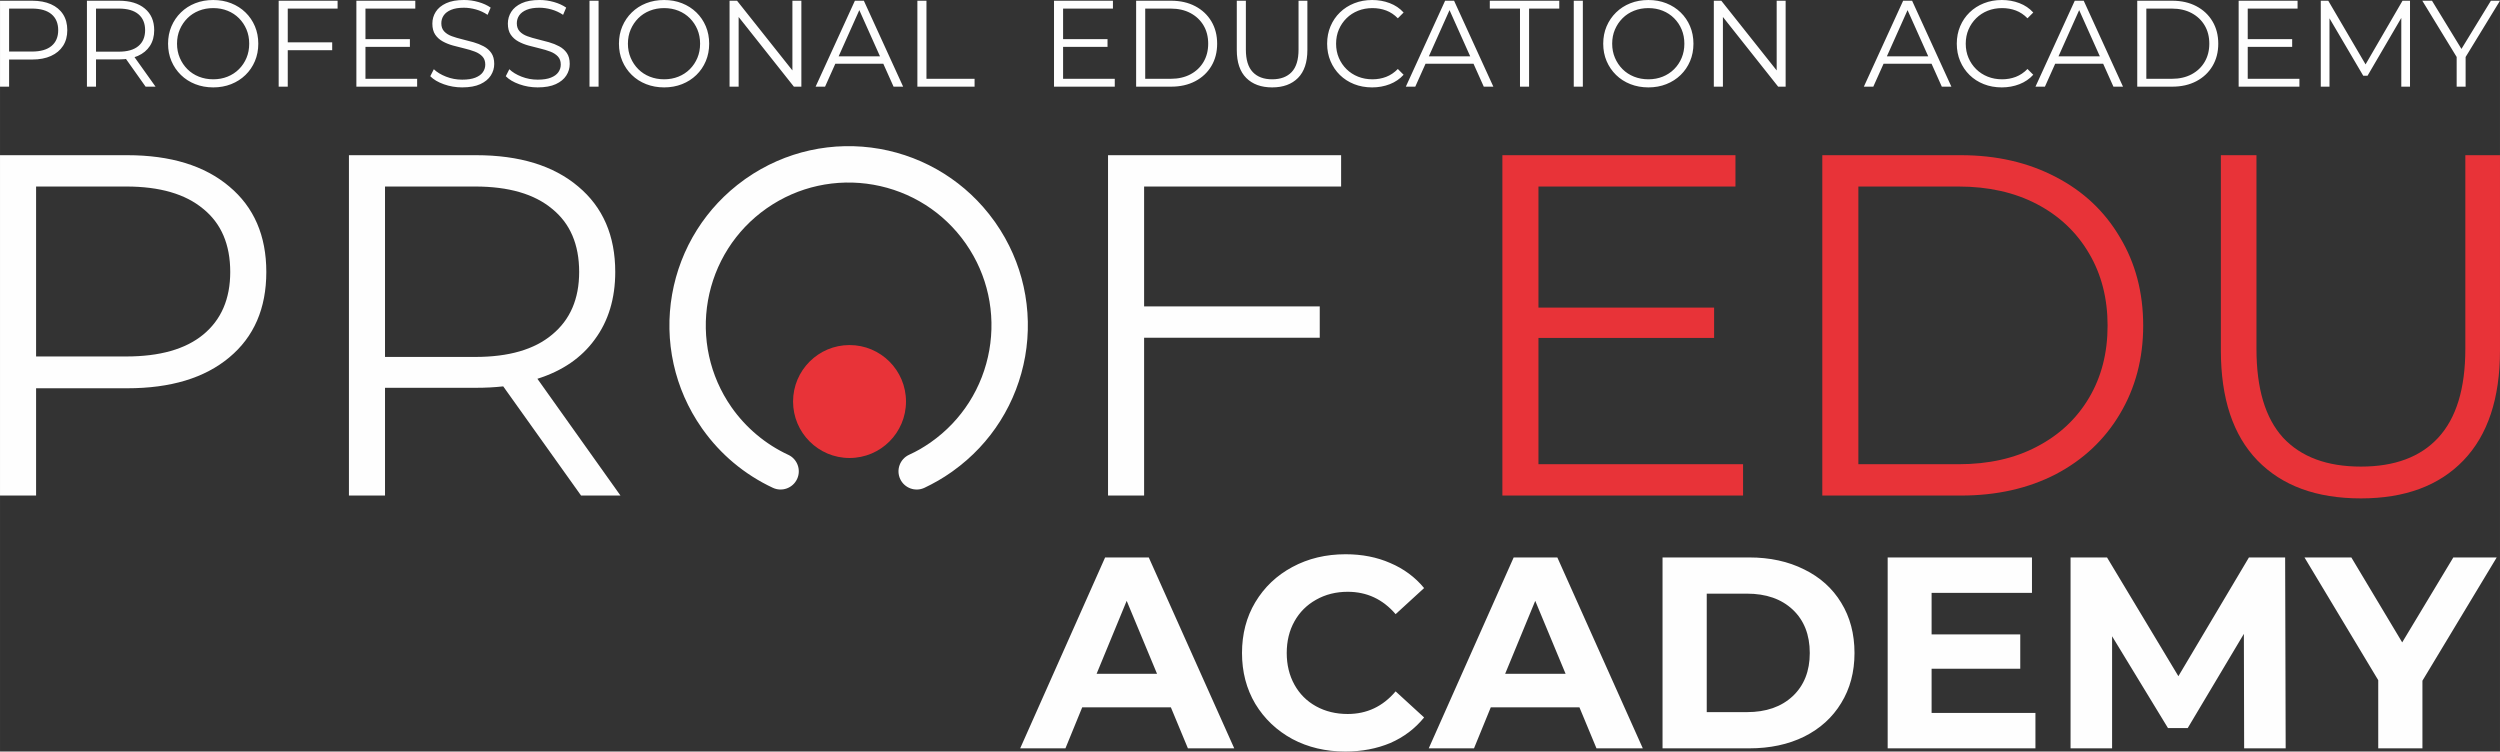 <?xml version="1.0" encoding="UTF-8"?> <svg xmlns="http://www.w3.org/2000/svg" xmlns:xlink="http://www.w3.org/1999/xlink" xmlns:xodm="http://www.corel.com/coreldraw/odm/2003" xml:space="preserve" width="160.221mm" height="48.164mm" version="1.1" style="shape-rendering:geometricPrecision; text-rendering:geometricPrecision; image-rendering:optimizeQuality; fill-rule:evenodd; clip-rule:evenodd" viewBox="0 0 15893.11 4777.66"><rect x="0" y="0" width="15893.11" height="4777.66" fill="#333333" stroke="none"/> <defs> <style type="text/css"> .fil1 {fill:#FEFEFE} .fil0 {fill:#E83338} .fil2 {fill:#FEFEFE;fill-rule:nonzero} </style> </defs> <g id="Слой_x0020_1">  <g id="_2280078432080"> <path class="fil0" d="M11081.07 2951.21c0,66.38 0,132.77 0,199.17 -510.02,0 -1020.03,0 -1530.04,0 0,-721.26 0,-1442.51 0,-2163.75 493.92,0 987.83,0 1481.76,0 0,66.38 0,132.77 0,199.17 -417.47,0 -834.94,0 -1252.42,0 0,256.5 0,513.02 0,769.53 372.19,0 744.38,0 1116.59,0 0,64.37 0,128.74 0,193.1 -372.21,0 -744.4,0 -1116.59,0 0,267.59 0,535.17 0,802.76 433.56,0 867.13,0 1300.69,0z"></path> <path class="fil0" d="M11584.81 986.63c293.73,0 587.47,0 881.22,0 227.1,0 428.52,46.75 603.55,138.79 175.03,90.55 310.8,218.82 407.36,383.28 98.11,162.93 147.89,350.07 147.89,561.28 0,209.74 -49.78,396.86 -147.89,561.32 -96.57,162.94 -232.33,291.22 -407.36,383.24 -175.03,90.56 -376.45,135.83 -603.55,135.83 -293.75,0 -587.49,0 -881.22,0 0,-721.26 0,-1442.51 0,-2163.75zm866.1 1964.57c190.86,0 356.86,-37 497.94,-111.68 142.63,-73.9 253.49,-178.04 331.95,-310.8 78.51,-132.82 117.7,-285.19 117.7,-458.74 0,-172.74 -39.19,-325.91 -117.7,-458.68 -78.45,-134.31 -189.31,-239.2 -331.95,-313.87 -141.07,-73.91 -307.08,-111.63 -497.94,-111.63 -212.26,0 -424.51,0 -636.77,0 0,588.46 0,1176.94 0,1765.4 212.26,0 424.51,0 636.77,0z"></path> <path class="fil0" d="M15008.87 3168.44c-282.18,0 -500.95,-79.93 -657.86,-241.38 -155.43,-160.7 -232.4,-393.87 -232.4,-700.13 0,-413.45 0,-826.89 0,-1240.32 75.43,0 150.89,0 226.33,0 0,410.41 0,820.82 0,1231.23 0,252 55.84,439.85 169.01,564.36 114.7,122.94 279.16,184.06 494.92,184.06 215.03,0 378.74,-61.11 491.9,-184.06 114.72,-124.51 172.02,-312.35 172.02,-564.36 0,-410.41 0,-820.82 0,-1231.23 73.43,0 146.86,0 220.31,0 0,413.43 0,826.87 0,1240.32 0,306.25 -77.75,539.43 -232.4,700.13 -155.38,161.45 -372.67,241.38 -651.83,241.38z"></path> <path class="fil0" d="M5400.67 2193.62c198.29,0 359,160.71 359,358.99 0,198.29 -160.71,359 -359,359 -198.28,0 -358.99,-160.71 -358.99,-359 0,-198.28 160.71,-358.99 358.99,-358.99z"></path> </g> <path class="fil1" d="M808.76 986.63c275.37,0 491.9,66.35 648.81,199.17 156.96,131.23 235.41,312.33 235.41,543.22 0,231.57 -78.45,412.62 -235.41,543.14 -156.92,131.28 -373.45,196.17 -648.81,196.17 -193.12,0 -386.26,0 -579.41,0 0,227.34 0,454.69 0,682.04 -76.44,0 -152.89,0 -229.34,0 0,-721.26 0,-1442.51 0,-2163.75 269.58,0 539.16,0 808.75,0zm-6.04 1279.53c212.75,0 375.75,-46 488.9,-138.79 114.65,-94.32 172.02,-227.1 172.02,-398.34 0,-175.1 -57.37,-308.62 -172.02,-401.42 -113.15,-94.28 -276.15,-141.8 -488.9,-141.8 -191.12,0 -382.25,0 -573.37,0 0,360.12 0,720.23 0,1080.35 191.12,0 382.25,0 573.37,0z"></path> <path class="fil1" d="M3693.92 3150.38c-164.94,-231.37 -329.9,-462.73 -494.86,-694.1 -54.36,6.03 -111.68,9.05 -172.01,9.05 -193.14,0 -386.3,0 -579.46,0 0,228.35 0,456.7 0,685.05 -76.44,0 -152.89,0 -229.35,0 0,-721.26 0,-1442.51 0,-2163.75 269.6,0 539.2,0 808.81,0 275.32,0 491.85,66.35 648.81,199.17 156.91,131.23 235.36,312.33 235.36,543.22 0,168.94 -43.74,312.33 -129.76,428.5 -84.46,116.94 -206.72,200.64 -365.17,250.48 176.06,247.45 352.11,494.9 528.15,742.37 -83.5,0 -167.01,0 -250.53,0zm-672.97 -881.22c212.75,0 375.74,-46.75 488.9,-141.8 114.7,-94.32 172.02,-227.1 172.02,-398.34 0,-175.1 -57.32,-308.62 -172.02,-401.42 -113.16,-94.28 -276.15,-141.8 -488.9,-141.8 -191.12,0 -382.25,0 -573.37,0 0,361.11 0,722.23 0,1083.36 191.12,0 382.25,0 573.37,0z"></path> <path class="fil1" d="M7273.36 1185.81c0,282.67 0,479.58 0,762.24 372.19,0 744.38,0 1116.59,0 0,66.38 0,132.77 0,199.17 -372.21,0 -744.4,0 -1116.59,0 0,305.8 0,697.36 0,1003.16 -76.46,0 -152.9,0 -229.34,0 0,-721.26 0,-1442.51 0,-2163.75 493.91,0 987.83,0 1481.76,0 0,66.38 0,132.77 0,199.17 -417.48,0 -834.95,0 -1252.42,0z"></path> <path class="fil1" d="M5011.23 2891.34c28.93,13.46 49.72,37.48 59.86,65.34 10.14,27.82 9.69,59.55 -3.78,88.48 -13.46,28.93 -37.5,49.7 -65.33,59.85 -27.83,10.14 -59.55,9.68 -88.47,-3.78 -44.78,-20.85 -88.34,-44.84 -130.37,-71.63 -42.18,-26.88 -82.4,-56.38 -120.31,-88.21 -36.36,-30.5 -70.99,-63.53 -103.58,-98.79 -32.38,-35.04 -62.74,-72.34 -90.84,-111.64l-6.51 -9.15c-88.58,-126.55 -147.9,-264.7 -179.37,-406.45 -32.71,-147.31 -35.41,-298.53 -9.68,-444.54 25.42,-144.25 78.67,-283.76 158.1,-409.76 76.56,-121.44 177.51,-230.38 301.35,-318.98l9.36 -6.69c126.54,-88.58 264.68,-147.9 406.43,-179.37 147.3,-32.7 298.55,-35.39 444.57,-9.68 144.27,25.42 283.81,78.68 409.82,158.13 121.45,76.6 230.41,177.57 318.99,301.43l6.62 9.26c88.58,126.55 147.9,264.67 179.37,406.42 32.7,147.3 35.41,298.54 9.7,444.57 -25.45,144.3 -78.75,283.87 -158.23,409.89 -76.59,121.46 -177.57,230.42 -301.47,319.01l-9.1 6.48c-14.64,10.22 -28.54,19.53 -41.77,28 -14.35,9.12 -28.33,17.66 -41.83,25.47 -15.65,8.89 -30.89,17.27 -45.77,25.07 -15.36,8.05 -29.57,15.17 -42.44,21.16 -28.95,13.46 -60.66,13.92 -88.48,3.78 -27.84,-10.16 -51.87,-30.93 -65.33,-59.85 -13.46,-28.94 -13.91,-60.66 -3.78,-88.5 10.16,-27.84 30.93,-51.86 59.85,-65.32 13.58,-6.26 25.89,-12.3 37.05,-18.01 12.33,-6.38 23.38,-12.4 33.15,-18.01 10.62,-6.25 21.32,-12.77 32.01,-19.51 10.47,-6.61 20.46,-13.19 29.89,-19.68l5.35 -3.69c100.55,-70.44 182.52,-157.73 244.64,-255.37 64.52,-101.35 107.72,-214.01 128.31,-330.75 20.49,-116.29 18.51,-236.56 -7.18,-353.62 -24.73,-112.65 -71.48,-222.4 -141.3,-322.77l-1.83 -2.7c-70.42,-100.54 -157.68,-182.52 -255.33,-244.66 -101.36,-64.52 -214.03,-107.73 -330.79,-128.32 -116.41,-20.51 -236.8,-18.48 -354,7.31 -112.84,24.83 -222.76,71.75 -323.23,141.75l-1.78 1.18c-100.59,70.46 -182.57,157.76 -244.73,255.45 -64.5,101.33 -107.71,213.99 -128.3,330.73 -20.55,116.62 -18.52,237.18 7.32,354.39 24.9,112.92 71.88,222.91 142.06,323.43l0.87 1.16c22.44,32.14 47.27,62.95 74.09,92.16 26.74,29.13 55.53,56.64 86.05,82.24 30.37,25.5 62.4,48.97 95.68,70.16 33.36,21.15 68.23,40.3 104.38,57.13z"></path> <path class="fil1" d="M7443.51 4496.71c-187.88,0 -375.76,0 -563.62,0 -35.54,86.87 -71.09,173.76 -106.61,260.65 -95.92,0 -191.83,0 -287.74,0 179.97,-404.52 359.94,-809.01 539.93,-1213.51 92.51,0 185.03,0 277.56,0 181.1,404.5 362.19,808.99 543.3,1213.51 -98.17,0 -196.34,0 -294.49,0 -36.11,-86.89 -72.21,-173.78 -108.32,-260.65zm7956.53 -169.25c0,143.3 0,286.59 0,429.9 -93.66,0 -187.3,0 -280.94,0 0,-144.43 0,-288.86 0,-433.27 -156.29,-260.09 -312.56,-520.17 -468.83,-780.24 99.28,0 198.57,0 297.87,0 107.76,179.95 215.51,359.92 323.29,539.89 108.31,-179.97 216.63,-359.94 324.95,-539.89 91.95,0 183.91,0 275.87,0 -157.41,261.2 -314.8,522.39 -472.21,783.61zm-1133.44 429.9c-0.57,-242.6 -1.12,-485.2 -1.69,-727.8 -119.04,199.71 -238.08,399.44 -357.12,599.16 -41.75,0 -83.5,0 -125.24,0 -118.48,-194.64 -236.97,-389.29 -355.45,-583.92 0,237.52 0,475.04 0,712.57 -88.02,0 -176.01,0 -264.01,0 0,-404.52 0,-809.01 0,-1213.51 77.27,0 154.57,0 231.86,0 151.19,251.62 302.39,503.24 453.6,754.85 149.51,-251.62 299,-503.24 448.51,-754.85 76.72,0 153.42,0 230.16,0 1.12,404.5 2.26,808.99 3.4,1213.51 -88.02,0 -176.03,0 -264.03,0zm-1326.82 -225.13c0,75.04 0,150.09 0,225.13 -313.12,0 -626.25,0 -939.36,0 0,-404.52 0,-809.01 0,-1213.51 305.78,0 611.56,0 917.34,0 0,75.02 0,150.05 0,225.09 -212.69,0 -425.4,0 -638.07,0 0,88 0,176.01 0,264.03 187.86,0 375.73,0 563.62,0 0,72.77 0,145.55 0,218.32 -187.89,0 -375.76,0 -563.62,0 0,93.64 0,187.28 0,280.94 220.02,0 440.06,0 660.08,0zm-2370.58 -988.38c183.93,0 367.85,0 551.77,0 130.75,0 247.12,25.36 348.65,76.15 101.56,49.91 179.85,120.16 235.27,211.55 56.27,91.41 84.62,198 84.62,319.87 0,121.01 -28.35,226.8 -84.62,318.21 -55.42,91.41 -133.71,162.47 -235.27,213.24 -101.53,49.92 -217.9,74.49 -348.65,74.49 -183.92,0 -367.84,0 -551.77,0 0,-404.52 0,-809.01 0,-1213.51zm536.56 983.32c121.85,0 218.72,-33.84 291.1,-101.54 71.95,-67.71 108.33,-159.12 108.33,-274.2 0,-115.93 -36.38,-208.18 -108.33,-275.87 -72.37,-67.72 -169.25,-101.56 -291.1,-101.56 -85.21,0 -170.39,0 -255.58,0 0,251.05 0,502.11 0,753.17 85.19,0 170.37,0 255.58,0zm-1064.93 -30.46c-187.88,0 -375.75,0 -563.62,0 -35.54,86.87 -71.08,173.76 -106.61,260.65 -95.9,0 -191.81,0 -287.72,0 179.97,-404.52 359.94,-809.01 539.91,-1213.51 92.52,0 185.05,0 277.58,0 181.1,404.5 362.19,808.99 543.3,1213.51 -98.17,0 -196.34,0 -294.49,0 -36.13,-86.89 -72.23,-173.78 -108.34,-260.65zm-88.03 -213.25c-64.31,-154.6 -128.61,-309.18 -192.91,-463.77 -63.75,154.59 -127.52,309.17 -191.27,463.77 128.06,0 256.12,0 384.18,0zm-1400.39 494.2c-124.38,0 -236.52,-26.23 -336.8,-79.55 -99.43,-54.12 -177.73,-128.63 -235.26,-223.41 -56.69,-95.6 -84.62,-203.51 -84.62,-323.27 0,-120.57 27.93,-228.47 84.62,-323.25 57.53,-95.63 135.83,-170.11 235.26,-223.43 100.28,-54.16 213.24,-81.25 338.48,-81.25 104.97,0 199.75,18.62 284.37,55.87 85.45,36.38 157.38,89.29 214.93,159.11 -60.36,55.26 -120.72,110.54 -181.09,165.83 -81.25,-94.75 -182.8,-142.16 -304.67,-142.16 -74.45,0 -141.72,16.92 -201.38,50.78 -58.84,33.01 -104.52,78.7 -137.12,137.1 -32.99,58.8 -49.06,126.08 -49.06,201.4 0,74.5 16.07,141.77 49.06,201.44 32.6,58.79 78.27,104.48 137.12,137.06 59.66,33.01 126.93,49.09 201.38,49.09 121.87,0 223.42,-47.79 304.67,-143.84 60.37,55.28 120.73,110.57 181.09,165.87 -57.54,71.06 -129.48,125.24 -214.93,162.46 -85.92,35.98 -181.11,54.15 -286.06,54.15zm-1196.92 -494.2c-64.32,-154.6 -128.64,-309.18 -192.94,-463.77 -63.75,154.59 -127.52,309.17 -191.25,463.77 128.06,0 256.11,0 384.19,0z"></path> <path class="fil2" d="M10895.22 550.96l0 -546.29 47.61 0 376.92 474.5 -24.96 0 0 -474.5 56.96 0 0 546.29 -47.59 0 -376.18 -474.48 24.98 0 0 474.48 -57.74 0zm-415.94 -46.81c32.77,0 63.08,-5.6 90.9,-16.79 27.84,-11.18 52.05,-27.05 72.59,-47.59 20.55,-20.55 36.54,-44.5 47.99,-71.8 11.46,-27.33 17.16,-57.36 17.16,-90.14 0,-32.78 -5.7,-62.83 -17.16,-90.14 -11.45,-27.32 -27.44,-51.24 -47.99,-71.81 -20.54,-20.55 -44.75,-36.42 -72.59,-47.6 -27.82,-11.19 -58.13,-16.77 -90.9,-16.77 -32.78,0 -63.22,5.58 -91.31,16.77 -28.11,11.18 -52.41,27.05 -72.96,47.6 -20.55,20.56 -36.69,44.49 -48.4,71.81 -11.7,27.31 -17.57,57.35 -17.57,90.14 0,32.26 5.86,62.18 17.57,89.75 11.7,27.57 27.84,51.63 48.4,72.18 20.54,20.54 44.85,36.41 72.96,47.59 28.09,11.19 58.52,16.79 91.31,16.79zm0 51.49c-41.11,0 -79.21,-6.89 -114.32,-20.67 -35.14,-13.8 -65.57,-33.3 -91.33,-58.54 -25.75,-25.23 -45.77,-54.63 -60.08,-88.17 -14.31,-33.55 -21.47,-70.38 -21.47,-110.42 0,-40.06 7.15,-76.88 21.47,-110.42 14.31,-33.57 34.33,-62.97 60.08,-88.19 25.76,-25.23 56.08,-44.74 90.94,-58.52 34.84,-13.8 73.07,-20.68 114.71,-20.68 41.1,0 79.09,6.88 113.94,20.68 34.86,13.79 65.16,33.16 90.92,58.14 25.75,24.98 45.77,54.36 60.08,88.17 14.31,33.84 21.47,70.77 21.47,110.83 0,40.04 -7.15,76.99 -21.47,110.81 -14.31,33.82 -34.33,63.22 -60.08,88.17 -25.76,24.98 -56.06,44.36 -90.92,58.16 -34.85,13.78 -72.84,20.67 -113.94,20.67zm-474.48 -4.68l0 -546.29 57.74 0 0 546.29 -57.74 0zm-341.84 0l0 -496.33 -191.99 0 0 -49.95 441.71 0 0 49.95 -191.97 0 0 496.33 -57.75 0zm-627.43 -145.94l17.16 -46.83 317.63 0 17.16 46.83 -351.95 0zm-98.33 145.94l249.7 -546.29 56.99 0 249.73 546.29 -60.88 0 -229.44 -512.72 23.41 0 -229.44 512.72 -60.08 0zm-214.63 4.68c-41.1,0 -79.07,-6.89 -113.94,-20.67 -34.86,-13.8 -65.02,-33.18 -90.53,-58.16 -25.49,-24.96 -45.38,-54.36 -59.7,-88.17 -14.31,-33.83 -21.47,-70.77 -21.47,-110.81 0,-40.06 7.15,-77 21.47,-110.83 14.31,-33.82 34.32,-63.2 60.08,-88.17 25.75,-24.98 56.07,-44.35 90.92,-58.14 34.86,-13.8 72.84,-20.68 113.93,-20.68 39.54,0 76.76,6.64 111.61,19.91 34.85,13.26 64.25,33.16 88.17,59.7l-36.66 36.68c-22.37,-22.88 -47.1,-39.41 -74.15,-49.57 -27.05,-10.15 -56.18,-15.22 -87.4,-15.22 -32.78,0 -63.22,5.58 -91.31,16.77 -28.09,11.18 -52.55,27.05 -73.34,47.6 -20.83,20.56 -37.08,44.49 -48.8,71.81 -11.7,27.31 -17.56,57.35 -17.56,90.14 0,32.77 5.86,62.81 17.56,90.14 11.72,27.3 27.97,51.24 48.8,71.8 20.79,20.54 45.25,36.41 73.34,47.59 28.09,11.19 58.52,16.79 91.31,16.79 31.22,0 60.35,-5.21 87.4,-15.62 27.05,-10.42 51.78,-27.05 74.15,-49.95l36.66 36.68c-23.93,26.53 -53.33,46.57 -88.17,60.1 -34.86,13.53 -72.32,20.29 -112.39,20.29zm-635.23 0c-69.71,0 -124.59,-20.02 -164.66,-60.08 -40.06,-40.07 -60.09,-99.37 -60.09,-177.94l0 -312.95 57.74 0 0 310.6c0,64.51 14.56,112.12 43.72,142.82 29.14,30.69 70.23,46.06 123.3,46.06 53.59,0 94.95,-15.37 124.08,-46.06 29.14,-30.7 43.7,-78.31 43.7,-142.82l0 -310.6 56.19 0 0 312.95c0,78.56 -19.9,137.86 -59.7,177.94 -39.81,40.06 -94.57,60.08 -164.28,60.08zm-806.94 -54.63l161.55 0c48.37,0 90.39,-9.5 126.03,-28.49 35.64,-18.99 63.35,-45.25 83.11,-78.82 19.79,-33.55 29.67,-72.18 29.67,-115.88 0,-44.23 -9.88,-82.99 -29.67,-116.29 -19.76,-33.28 -47.46,-59.43 -83.11,-78.41 -35.64,-19.01 -77.66,-28.5 -126.03,-28.5l-161.55 0 0 446.39zm-57.74 49.94l0 -546.29 222.4 0c58.28,0 109.39,11.59 153.35,34.74 43.96,23.17 78.19,55.28 102.63,96.38 24.46,41.09 36.66,88.44 36.66,142.04 0,53.59 -12.2,100.93 -36.66,142.03 -24.44,41.09 -58.66,73.24 -102.63,96.39 -43.95,23.15 -95.07,34.72 -153.35,34.72l-222.4 0zm-470.61 -252.85l0 -49.16 288.77 0 0 49.16 -288.77 0zm-51.49 252.85l0 -546.29 374.59 0 0 49.95 -316.84 0 0 446.39 328.54 0 0 49.94 -386.29 0zm-868.58 0l0 -546.29 57.73 0 0 496.34 305.92 0 0 49.94 -363.65 0zm-548.63 -145.94l17.16 -46.83 317.61 0 17.17 46.83 -351.94 0zm-98.34 145.94l249.71 -546.29 56.99 0 249.72 546.29 -60.87 0 -229.44 -512.72 23.42 0 -229.44 512.72 -60.1 0zm-547.06 0l0 -546.29 47.59 0 376.94 474.5 -24.98 0 0 -474.5 56.97 0 0 546.29 -47.59 0 -376.18 -474.48 24.98 0 0 474.48 -57.73 0zm-415.95 -46.81c32.76,0 63.08,-5.6 90.9,-16.79 27.84,-11.18 52.04,-27.05 72.59,-47.59 20.54,-20.55 36.54,-44.5 48,-71.8 11.45,-27.33 17.16,-57.36 17.16,-90.14 0,-32.78 -5.71,-62.83 -17.16,-90.14 -11.46,-27.32 -27.46,-51.24 -48,-71.81 -20.55,-20.55 -44.75,-36.42 -72.59,-47.6 -27.82,-11.19 -58.14,-16.77 -90.9,-16.77 -32.79,0 -63.22,5.58 -91.31,16.77 -28.1,11.18 -52.41,27.05 -72.97,47.6 -20.54,20.56 -36.68,44.49 -48.39,71.81 -11.71,27.31 -17.56,57.35 -17.56,90.14 0,32.26 5.84,62.18 17.56,89.75 11.7,27.57 27.84,51.63 48.39,72.18 20.55,20.54 44.87,36.41 72.97,47.59 28.09,11.19 58.52,16.79 91.31,16.79zm0 51.49c-41.12,0 -79.22,-6.89 -114.32,-20.67 -35.12,-13.8 -65.58,-33.3 -91.33,-58.54 -25.76,-25.23 -45.77,-54.63 -60.08,-88.17 -14.31,-33.55 -21.47,-70.38 -21.47,-110.42 0,-40.06 7.15,-76.88 21.47,-110.42 14.31,-33.57 34.32,-62.97 60.08,-88.19 25.75,-25.23 56.07,-44.74 90.94,-58.52 34.86,-13.8 73.08,-20.68 114.71,-20.68 41.1,0 79.09,6.88 113.95,20.68 34.85,13.79 65.15,33.16 90.9,58.14 25.76,24.98 45.78,54.36 60.08,88.17 14.31,33.84 21.48,70.77 21.48,110.83 0,40.04 -7.16,76.99 -21.48,110.81 -14.3,33.82 -34.32,63.22 -60.08,88.17 -25.75,24.98 -56.06,44.36 -90.9,58.16 -34.86,13.78 -72.85,20.67 -113.95,20.67zm-474.49 -4.68l0 -546.29 57.75 0 0 546.29 -57.75 0zm-329.34 4.68c-40.58,0 -79.47,-6.65 -116.67,-19.91 -37.2,-13.25 -65.93,-30.29 -86.23,-51.11l22.62 -44.48c19.25,18.72 45.13,34.47 77.66,47.21 32.52,12.76 66.72,19.11 102.63,19.11 34.34,0 62.31,-4.3 83.89,-12.89 21.59,-8.57 37.47,-20.16 47.61,-34.72 10.13,-14.55 15.22,-30.69 15.22,-48.37 0,-21.35 -6.13,-38.51 -18.33,-51.51 -12.24,-13.01 -28.26,-23.29 -48.02,-30.84 -19.77,-7.53 -41.61,-14.17 -65.54,-19.89 -23.94,-5.72 -47.88,-11.85 -71.8,-18.35 -23.93,-6.49 -45.91,-15.2 -65.94,-26.15 -20.04,-10.91 -36.16,-25.36 -48.4,-43.31 -12.22,-17.94 -18.33,-41.48 -18.33,-70.62 0,-27.07 7.14,-51.9 21.46,-74.53 14.31,-22.64 36.3,-40.84 65.94,-54.63 29.65,-13.8 67.64,-20.68 113.94,-20.68 30.71,0 61.14,4.29 91.33,12.88 30.17,8.57 56.18,20.42 78.03,35.51l-19.51 46.04c-23.41,-15.6 -48.25,-27.06 -74.54,-34.34 -26.27,-7.28 -51.63,-10.91 -76.07,-10.91 -32.79,0 -59.83,4.4 -81.16,13.26 -21.33,8.84 -37.08,20.69 -47.23,35.5 -10.13,14.84 -15.22,31.61 -15.22,50.34 0,21.33 6.11,38.49 18.35,51.5 12.2,13 28.36,23.15 48.38,30.43 20.02,7.28 42.01,13.78 65.94,19.52 23.93,5.72 47.72,11.95 71.4,18.72 23.67,6.78 45.52,15.46 65.56,26.15 20.04,10.66 36.17,24.85 48.38,42.54 12.24,17.67 18.35,40.81 18.35,69.44 0,26.53 -7.3,51.13 -21.86,73.74 -14.56,22.66 -36.81,40.85 -66.71,54.65 -29.94,13.78 -68.29,20.67 -115.12,20.67zm-479.95 0c-40.58,0 -79.47,-6.65 -116.68,-19.91 -37.2,-13.25 -65.92,-30.29 -86.22,-51.11l22.62 -44.48c19.25,18.72 45.13,34.47 77.65,47.21 32.53,12.76 66.73,19.11 102.64,19.11 34.34,0 62.31,-4.3 83.89,-12.89 21.59,-8.57 37.47,-20.16 47.61,-34.72 10.13,-14.55 15.22,-30.69 15.22,-48.37 0,-21.35 -6.13,-38.51 -18.34,-51.51 -12.23,-13.01 -28.23,-23.29 -48,-30.84 -19.77,-7.53 -41.62,-14.17 -65.56,-19.89 -23.93,-5.72 -47.87,-11.85 -71.79,-18.35 -23.94,-6.49 -45.92,-15.2 -65.94,-26.15 -20.04,-10.91 -36.16,-25.36 -48.4,-43.31 -12.22,-17.94 -18.33,-41.48 -18.33,-70.62 0,-27.07 7.14,-51.9 21.46,-74.53 14.3,-22.64 36.31,-40.84 65.96,-54.63 29.65,-13.8 67.62,-20.68 113.91,-20.68 30.72,0 61.15,4.29 91.33,12.88 30.17,8.57 56.19,20.42 78.03,35.51l-19.5 46.04c-23.41,-15.6 -48.25,-27.06 -74.54,-34.34 -26.27,-7.28 -51.63,-10.91 -76.07,-10.91 -32.79,0 -59.84,4.4 -81.17,13.26 -21.32,8.84 -37.07,20.69 -47.22,35.5 -10.14,14.84 -15.22,31.61 -15.22,50.34 0,21.33 6.11,38.49 18.35,51.5 12.2,13 28.36,23.15 48.38,30.43 20.01,7.28 42.01,13.78 65.94,19.52 23.93,5.72 47.73,11.95 71.4,18.72 23.67,6.78 45.52,15.46 65.56,26.15 20.03,10.66 36.17,24.85 48.37,42.54 12.24,17.67 18.35,40.81 18.35,69.44 0,26.53 -7.29,51.13 -21.85,73.74 -14.56,22.66 -36.81,40.85 -66.71,54.65 -29.94,13.78 -68.29,20.67 -115.12,20.67zm-621.22 -257.53l0 -49.16 288.76 0 0 49.16 -288.76 0zm-51.49 252.85l0 -546.29 374.58 0 0 49.95 -316.84 0 0 446.39 328.54 0 0 49.94 -386.28 0zm-442.5 -231.79l0 -49.93 288.77 0 0 49.93 -288.77 0zm-51.49 231.79l0 -546.29 374.58 0 0 49.95 -316.83 0 0 496.33 -57.75 0zm-415.95 -46.81c32.78,0 63.08,-5.6 90.9,-16.79 27.86,-11.18 52.04,-27.05 72.6,-47.59 20.55,-20.55 36.53,-44.5 47.99,-71.8 11.44,-27.33 17.16,-57.36 17.16,-90.14 0,-32.78 -5.72,-62.83 -17.16,-90.14 -11.46,-27.32 -27.44,-51.24 -47.99,-71.81 -20.56,-20.55 -44.74,-36.42 -72.6,-47.6 -27.82,-11.19 -58.12,-16.77 -90.9,-16.77 -32.79,0 -63.22,5.58 -91.3,16.77 -28.11,11.18 -52.41,27.05 -72.98,47.6 -20.54,20.56 -36.66,44.49 -48.39,71.81 -11.71,27.31 -17.56,57.35 -17.56,90.14 0,32.26 5.84,62.18 17.56,89.75 11.72,27.57 27.84,51.63 48.39,72.18 20.56,20.54 44.87,36.41 72.98,47.59 28.08,11.19 58.51,16.79 91.3,16.79zm0 51.49c-41.1,0 -79.22,-6.89 -114.32,-20.67 -35.12,-13.8 -65.56,-33.3 -91.31,-58.54 -25.76,-25.23 -45.79,-54.63 -60.1,-88.17 -14.29,-33.55 -21.48,-70.38 -21.48,-110.42 0,-40.06 7.18,-76.88 21.48,-110.42 14.31,-33.57 34.34,-62.97 60.1,-88.19 25.75,-25.23 56.06,-44.74 90.92,-58.52 34.86,-13.8 73.08,-20.68 114.71,-20.68 41.1,0 79.09,6.88 113.95,20.68 34.86,13.79 65.15,33.16 90.9,58.14 25.76,24.98 45.79,54.36 60.08,88.17 14.31,33.84 21.48,70.77 21.48,110.83 0,40.04 -7.16,76.99 -21.48,110.81 -14.29,33.82 -34.32,63.22 -60.08,88.17 -25.75,24.98 -56.05,44.36 -90.9,58.16 -34.86,13.78 -72.85,20.67 -113.95,20.67zm-745.28 -199.79l-25.76 -27.3 170.91 0c54.63,0 96.12,-11.97 124.47,-35.9 28.36,-23.94 42.53,-57.5 42.53,-100.68 0,-43.7 -14.17,-77.51 -42.53,-101.46 -28.35,-23.92 -69.84,-35.89 -124.47,-35.89l-170.91 0 25.76 -27.3 0 328.52zm315.27 195.11l-140.46 -198.22 62.41 0 141.26 198.22 -63.22 0zm-373.02 0l0 -546.29 204.47 0c69.18,0 123.69,16.53 163.48,49.56 39.81,33.04 59.72,78.95 59.72,137.74 0,38.51 -8.98,71.69 -26.94,99.51 -17.94,27.82 -43.56,49.15 -76.88,63.99 -33.28,14.81 -73.1,22.23 -119.38,22.23l-172.48 0 25.76 -26.52 0 199.78 -57.75 0zm-494.78 -195.11l-25.75 -28.09 170.91 0c54.63,0 96.11,-11.83 124.47,-35.5 28.36,-23.68 42.53,-57.11 42.53,-100.29 0,-43.7 -14.17,-77.51 -42.53,-101.46 -28.36,-23.92 -69.84,-35.89 -124.47,-35.89l-170.91 0 25.75 -27.3 0 328.52zm-57.74 195.11l0 -546.29 204.46 0c46.28,0 86.11,7.42 119.39,22.25 33.32,14.83 58.93,36.16 76.88,64 17.96,27.82 26.94,61.51 26.94,101.05 0,38.51 -8.98,71.69 -26.94,99.51 -17.94,27.82 -43.56,49.29 -76.88,64.37 -33.28,15.09 -73.11,22.64 -119.39,22.64l-172.47 0 25.75 -27.31 0 199.78 -57.74 0zm15617.6 0l0 -202.9 13.25 35.91 -231.76 -379.29 61.64 0 203.69 333.24 -32.78 0 203.68 -333.24 57.77 0 -231.78 379.29 13.24 -35.91 0 202.9 -56.95 0zm-863.9 0l0 -546.29 47.59 0 249.73 426.1 -24.98 0 247.38 -426.1 47.6 0 0 546.29 -55.41 0 0 -459.65 13.26 0 -227.86 390.2 -27.33 0 -229.44 -390.2 14.84 0 0 459.65 -55.4 0zm-470.61 -252.85l0 -49.16 288.77 0 0 49.16 -288.77 0zm-51.49 252.85l0 -546.29 374.58 0 0 49.95 -316.85 0 0 446.39 328.56 0 0 49.94 -386.29 0zm-586.87 -49.94l161.54 0c48.38,0 90.39,-9.5 126.03,-28.49 35.64,-18.99 63.35,-45.25 83.12,-78.82 19.78,-33.55 29.67,-72.18 29.67,-115.88 0,-44.23 -9.89,-82.99 -29.67,-116.29 -19.77,-33.28 -47.47,-59.43 -83.12,-78.41 -35.64,-19.01 -77.65,-28.5 -126.03,-28.5l-161.54 0 0 446.39zm-57.75 49.94l0 -546.29 222.4 0c58.28,0 109.4,11.59 153.37,34.74 43.94,23.17 78.17,55.28 102.61,96.38 24.46,41.09 36.67,88.44 36.67,142.04 0,53.59 -12.21,100.93 -36.67,142.03 -24.44,41.09 -58.66,73.24 -102.61,96.39 -43.96,23.15 -95.09,34.72 -153.37,34.72l-222.4 0zm-548.63 -145.94l17.16 -46.83 317.63 0 17.17 46.83 -351.96 0zm-98.33 145.94l249.72 -546.29 56.97 0 249.73 546.29 -60.88 0 -229.44 -512.72 23.42 0 -229.44 512.72 -60.09 0zm-214.63 4.68c-41.1,0 -79.07,-6.89 -113.93,-20.67 -34.85,-13.8 -65.03,-33.18 -90.54,-58.16 -25.49,-24.96 -45.38,-54.36 -59.7,-88.17 -14.31,-33.83 -21.47,-70.77 -21.47,-110.81 0,-40.06 7.15,-77 21.47,-110.83 14.31,-33.82 34.33,-63.2 60.08,-88.17 25.76,-24.98 56.08,-44.35 90.94,-58.14 34.86,-13.8 72.82,-20.68 113.92,-20.68 39.53,0 76.75,6.64 111.6,19.91 34.87,13.26 64.25,33.16 88.19,59.7l-36.68 36.68c-22.37,-22.88 -47.1,-39.41 -74.15,-49.57 -27.04,-10.15 -56.18,-15.22 -87.39,-15.22 -32.79,0 -63.22,5.58 -91.32,16.77 -28.09,11.18 -52.53,27.05 -73.34,47.6 -20.81,20.56 -37.08,44.49 -48.78,71.81 -11.7,27.31 -17.57,57.35 -17.57,90.14 0,32.77 5.86,62.81 17.57,90.14 11.7,27.3 27.97,51.24 48.78,71.8 20.81,20.54 45.25,36.41 73.34,47.59 28.1,11.19 58.52,16.79 91.32,16.79 31.21,0 60.35,-5.21 87.39,-15.62 27.05,-10.42 51.78,-27.05 74.15,-49.95l36.68 36.68c-23.95,26.53 -53.33,46.57 -88.19,60.1 -34.86,13.53 -72.32,20.29 -112.39,20.29zm-778.05 -150.62l17.16 -46.83 317.63 0 17.16 46.83 -351.95 0zm-98.33 145.94l249.72 -546.29 56.97 0 249.73 546.29 -60.86 0 -229.45 -512.72 23.4 0 -229.44 512.72 -60.08 0z"></path> </g> </svg> 